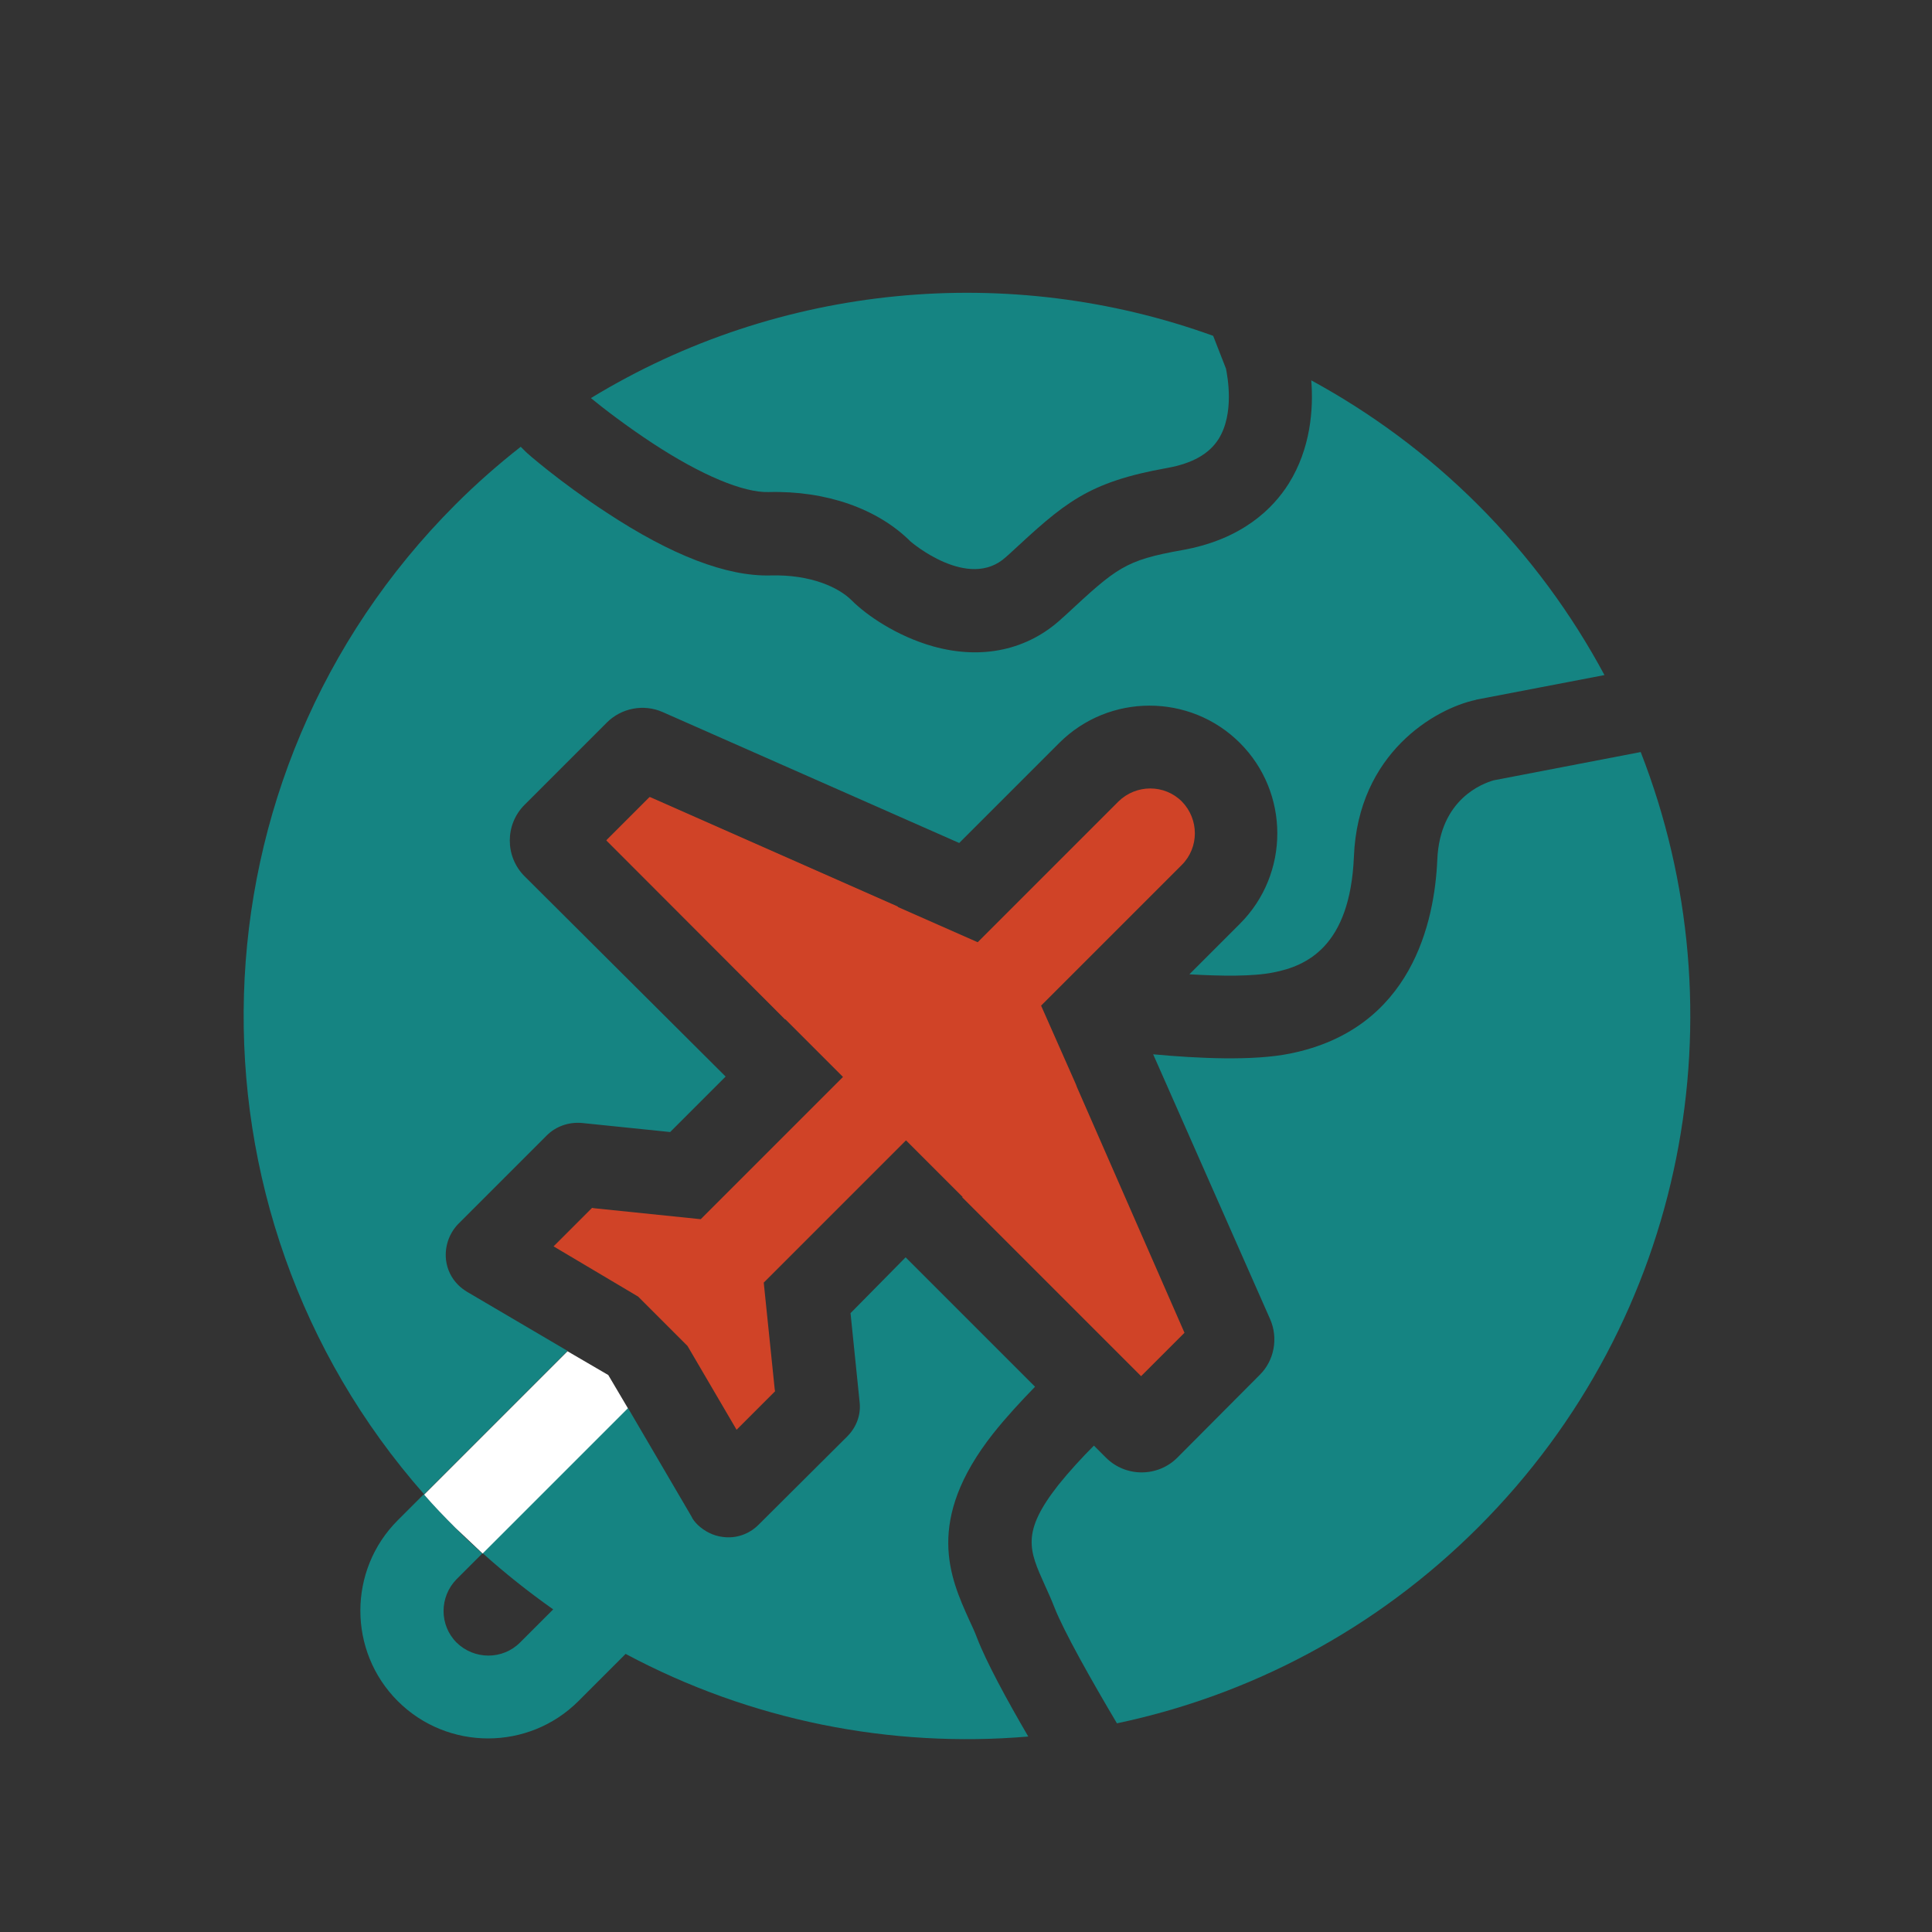 <?xml version="1.0" encoding="utf-8"?>
<!-- Generator: Adobe Illustrator 28.1.0, SVG Export Plug-In . SVG Version: 6.00 Build 0)  -->
<svg version="1.1" id="Layer_1" xmlns="http://www.w3.org/2000/svg" xmlns:xlink="http://www.w3.org/1999/xlink" x="0px" y="0px"
	 viewBox="0 0 512 512" style="enable-background:new 0 0 512 512;" xml:space="preserve">
<rect x="0" y="0" width="512" height="512" fill="#333333" stroke="none"/>
<style type="text/css">
	.st0{fill:#158482;}
	.st1{fill:#D04327;}
	.st2{fill:#FFFFFF;}
</style>
<path class="st0" d="M156.6,105.5c3.4,2.8,9.4,7.4,16.4,12c12.8,8.4,24,13.1,30.7,12.9c15.2-0.4,28.9,4.4,37.6,13.1
	c0.1,0.1,15.4,13.2,25.3,4.1l0.9-0.8c14.5-13.4,20.5-19,41.9-22.8c6.6-1.2,11-3.7,13.5-7.6c4.3-6.8,2.4-16.6,2-18.7l-3.4-8.7
	C267.6,69.5,206.6,75,156.6,105.5z"/>
<path class="st0" d="M380.9,227.8c-0.7,16.4-6.7,44.9-39,51.4c-9.8,2-24.5,1.3-36.3,0.2l31,70.2c2.2,5,1.1,11-2.8,14.8L312,386.3
	c-5.2,5.2-13.7,5.2-18.9,0l-3.2-3.2c-3.2,3.2-6.5,6.8-9.4,10.4c-9.9,12.6-7.8,17.3-3.6,26.6c0.8,1.8,1.7,3.7,2.5,5.8
	c2.6,6.6,9.9,19.5,16.6,30.8c35.1-7.4,68.5-24.7,95.8-52c55.5-55.5,69.9-136.6,43-205.4l-39,7.5
	C393.1,207.6,381.6,211.6,380.9,227.8z"/>
<path class="st0" d="M123.7,342.3c-0.8-0.5-1.6-1.1-2.3-1.8c-1.8-1.8-2.9-4.1-3.2-6.6c-0.4-3.5,0.8-7,3.2-9.5l23.5-23.5
	c2.4-2.4,5.8-3.6,9.3-3.3l23.4,2.4l14.7-14.7L139,232.2c-5.2-5.2-5.2-13.7,0-18.9l21.8-21.8c3.9-3.9,9.8-5,14.8-2.8l78.6,34.7
	l26.5-26.5c13.2-13.2,34.7-13.2,47.9,0c13.2,13.2,13.2,34.7,0,47.9l-13.4,13.4c8.5,0.5,16.9,0.6,22.3-0.5
	c8.7-1.7,20.3-6.8,21.3-30.7c1.1-27.5,21.6-39.2,32.2-41.5l0.3-0.1l33.9-6.5c-8.7-16.2-19.8-31.4-33.5-45.1
	c-13.4-13.4-28.4-24.4-44.2-33c0.6,7.4-0.1,18-6,27.4c-4.1,6.5-12.3,14.8-28.3,17.6c-15.1,2.7-17.2,4.6-30.8,17.2l-0.9,0.8
	c-9.1,8.5-21.3,11.1-34.2,7.5c-9.6-2.7-17.6-8.2-21.6-12.2c-3.4-3.4-10.8-6.9-21.5-6.6c-11.6,0.3-26.2-5.3-43.5-16.7
	c-12.1-7.9-21.2-15.8-21.5-16.2l-0.5-0.5c0,0-0.3-0.3-0.7-0.7c-6,4.7-11.8,9.8-17.3,15.3c-72,72-74.7,187-8.3,262.3l38-38
	L123.7,342.3z"/>
<g>
	<g>
		<polygon class="st1" points="237.6,240.1 172.2,211.2 160.7,222.7 207.8,269.9 208.1,270.2 238,240.3 		"/>
	</g>
</g>
<path class="st0" d="M258.9,434c-0.6-1.6-1.3-3.1-2.1-4.8c-5-11.1-11.8-26.2,6.4-49.3c3.5-4.4,7.4-8.6,11.1-12.4l-34.3-34.3
	L225.4,348l2.4,23.5c0.4,3.4-0.8,6.7-3.3,9.2L201,404.1c-2.5,2.5-6,3.7-9.5,3.2c-2.5-0.3-4.8-1.5-6.6-3.2c-0.7-0.7-1.3-1.4-1.7-2.3
	l-16.8-28.7l-38.5,38.5c6,5.4,12.2,10.3,18.7,14.9l-8.8,8.8c-4.6,4.6-12.1,4.6-16.8,0c-4.6-4.6-4.6-12.1,0-16.8l6.8-6.8
	c-2.4-2.2-4.9-4.5-7.2-6.9c-2.9-2.9-5.6-5.8-8.3-8.8l-6.9,6.9c-13.2,13.2-13.2,34.7,0,47.9c13.2,13.2,34.7,13.2,47.9,0l12.5-12.5
	c33.1,17.7,70.2,25,106.7,21.9C266.9,450.6,261.4,440.5,258.9,434z"/>
<path class="st2" d="M127.9,411.7l38.5-38.5l-5.2-8.8l-10.8-6.3l-38,38c2.6,3,5.4,5.9,8.3,8.8C123.1,407.2,125.5,409.4,127.9,411.7z
	"/>
<path class="st1" d="M285.4,288.1l-0.3-0.8l0,0l-9.2-20.8l11.4-11.4l5.3-5.3l20.6-20.6c4.6-4.6,4.6-12.1,0-16.8
	c-4.6-4.6-12.1-4.6-16.8,0l-20.5,20.5l-16.8,16.8l-87-38.4l-11.4,11.4l62.7,62.7L207.8,301l-2,2l-20.1,20.1l-28.2-2.9l-0.6-0.1
	l-10.2,10.2l22.4,13.3l13.1,13.1l13,22.2l10.2-10.2l-0.1-0.6l-2.9-28.2l20.1-20.1l2-2l15.6-15.6l15,15l-0.1,0.1l0.5,0.5l30.9,30.9
	l16,16l0.1-0.1l2.5-2.5l2.4-2.4l6.5-6.5l0,0L285.4,288.1z"/>
</svg>
